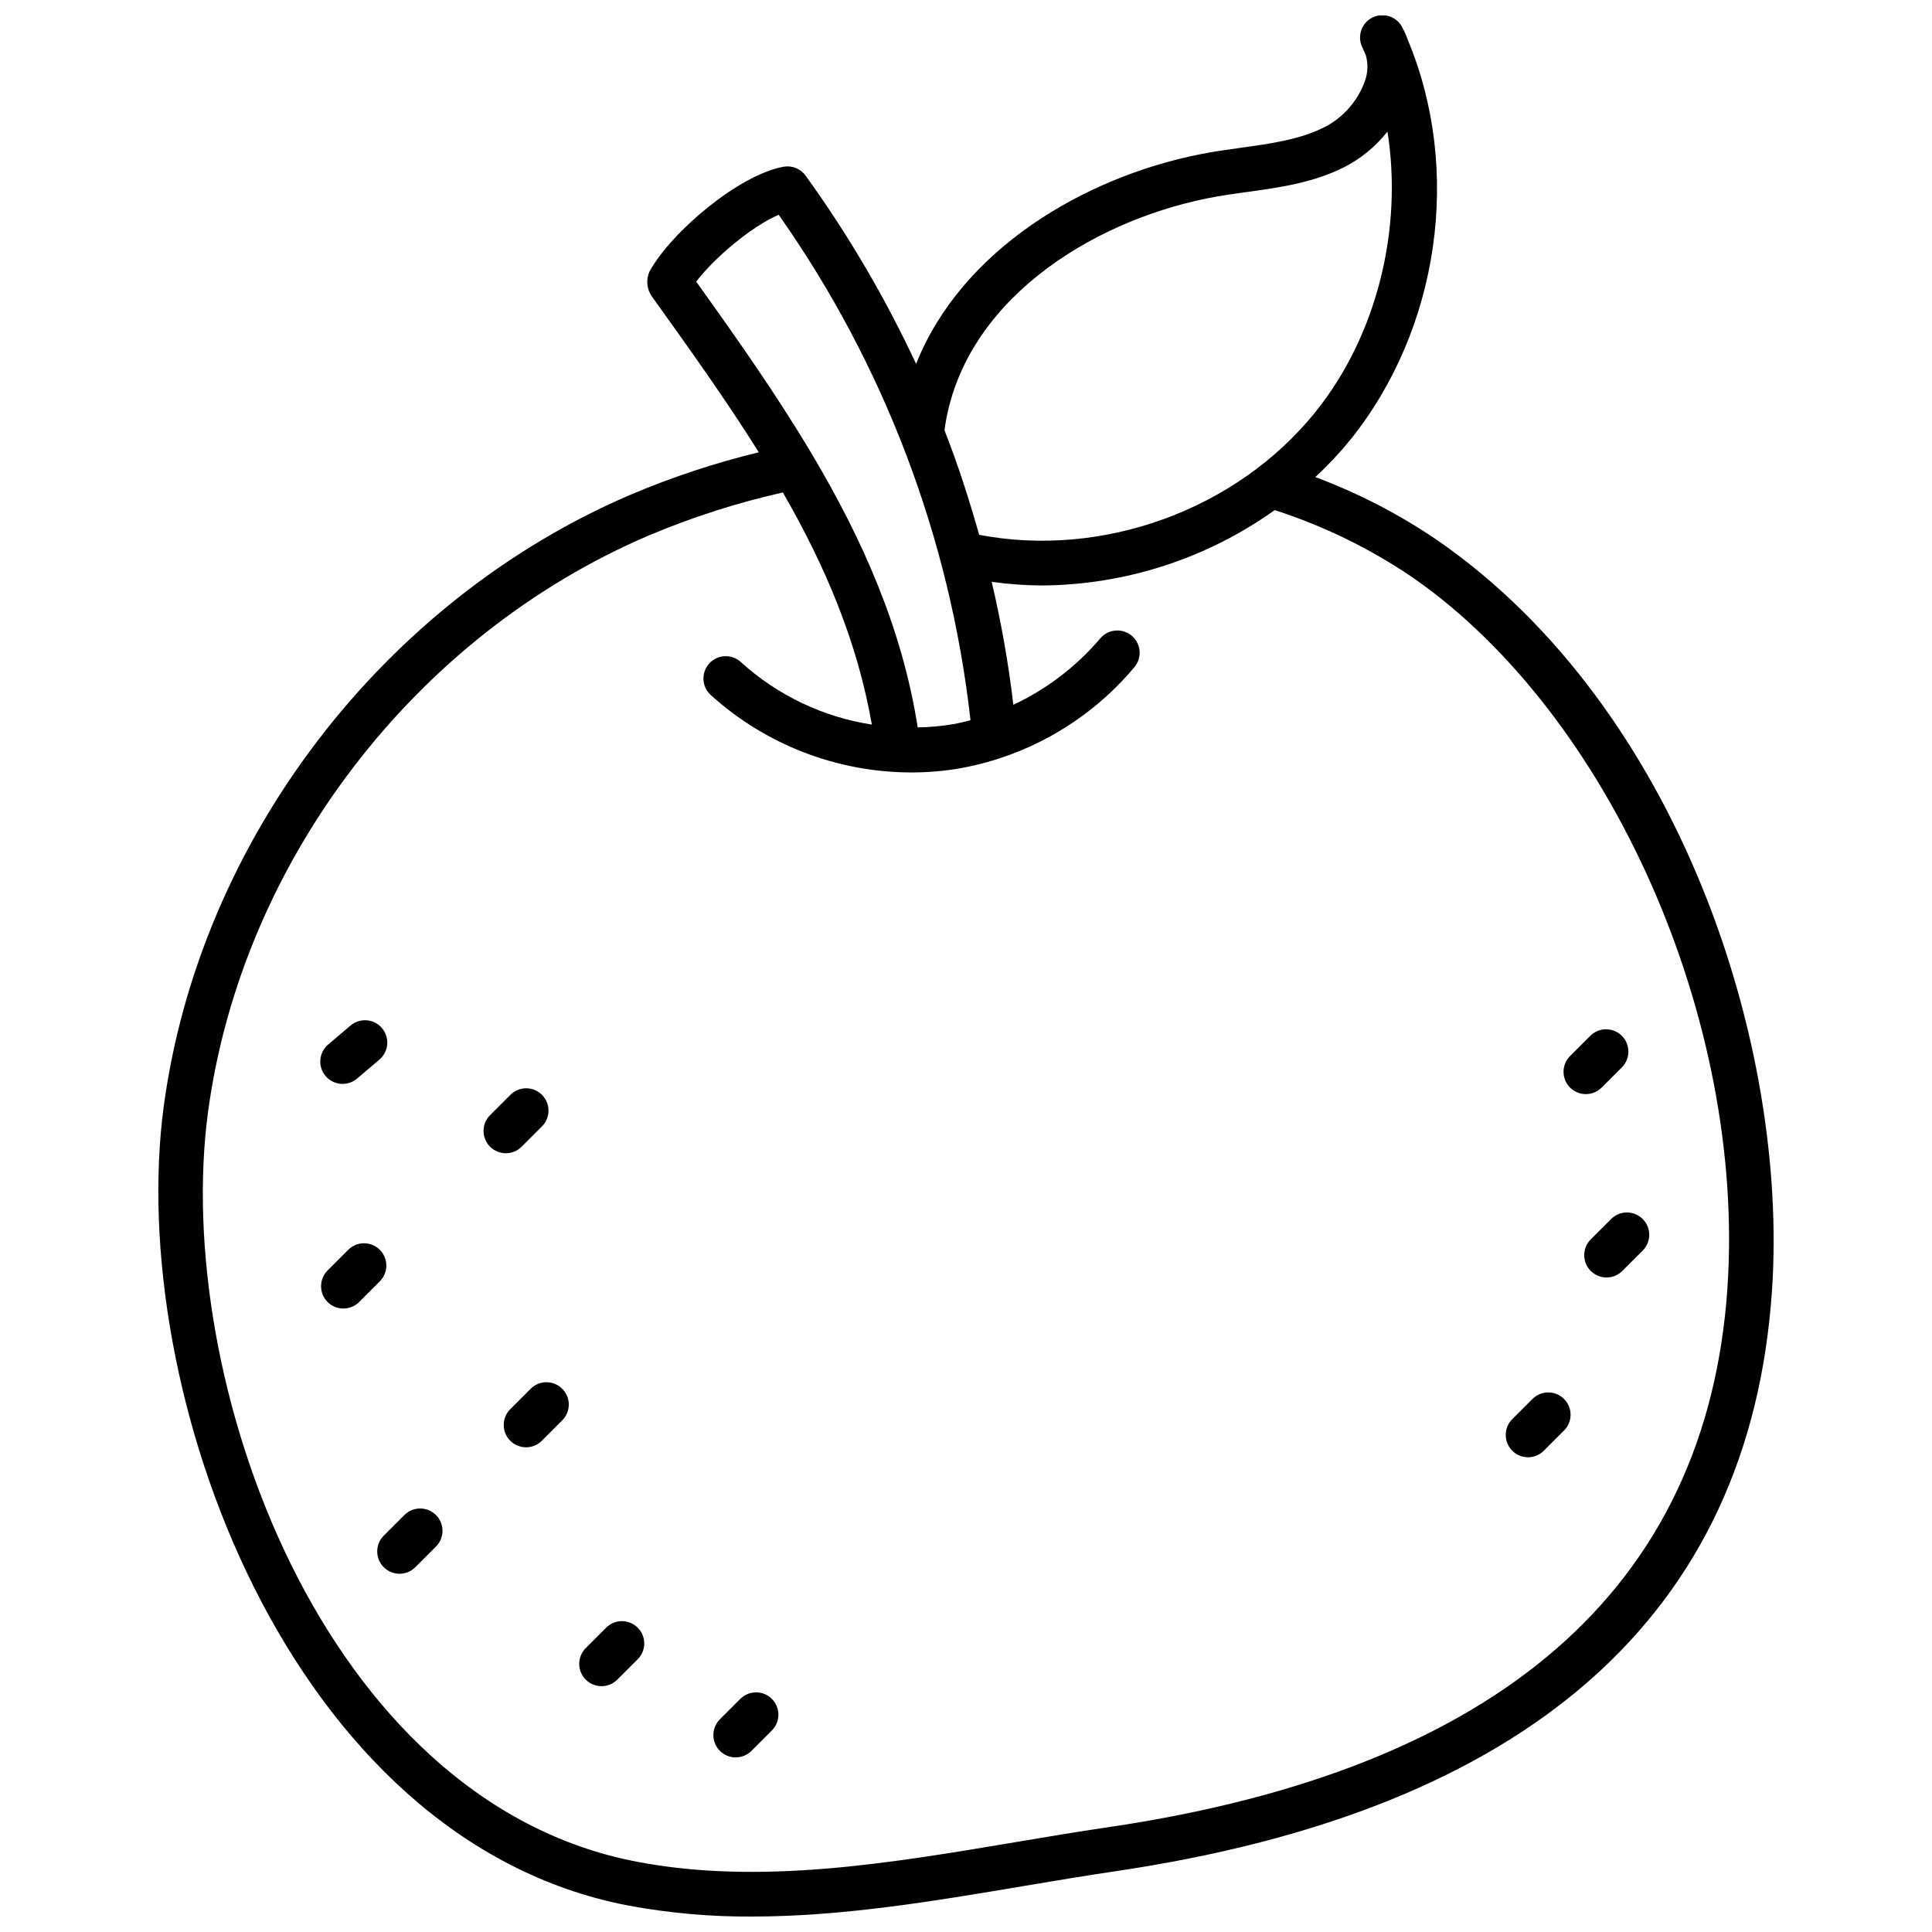 <?xml version="1.0" encoding="UTF-8"?>
<!-- Uploaded to: ICON Repo, www.svgrepo.com, Generator: ICON Repo Mixer Tools -->
<svg width="800px" height="800px" version="1.1" viewBox="144 144 512 512" xmlns="http://www.w3.org/2000/svg">
 <defs>
  <clipPath id="a">
   <path d="m185 148.09h430v503.81h-430z"/>
  </clipPath>
 </defs>
 <g clip-path="url(#a)">
  <path d="m525.22 287.38c-10.152-6.953-21.113-12.645-32.641-16.945 3.293-3.055 6.371-6.336 9.215-9.816 23.707-29.438 29.676-71.645 15.289-106.05-0.41-1.184-0.922-2.332-1.531-3.43-1.523-2.828-5.023-3.926-7.887-2.473-2.863 1.453-4.047 4.922-2.664 7.82 0.336 0.727 0.66 1.461 0.973 2.199 0.609 2.172 0.539 4.481-0.195 6.609-1.883 5.41-5.789 9.875-10.898 12.461-6.512 3.258-14.043 4.297-22.016 5.402-3.695 0.512-7.391 1.027-11.016 1.758-30.746 6.156-63.098 25.34-75.07 55.531-8.168-17.52-17.973-34.227-29.289-49.902-1.34-1.848-3.617-2.762-5.863-2.356-11.91 2.188-29.77 17.336-35.492 27.738-1 2.195-0.746 4.758 0.672 6.715 9.922 13.848 19.637 27.41 28.281 41.219-11.508 2.793-22.773 6.512-33.688 11.117-65.777 28.043-114.44 91.641-123.98 162.02-10.148 74.914 32.785 194.75 123.16 212.01 10.754 1.992 21.668 2.965 32.605 2.898 24.051 0 48.23-4.066 71.848-8.043 8.137-1.367 16.215-2.727 24.199-3.906 109.87-16.172 168.53-67.949 174.36-153.91 4.422-65.117-24.52-154.27-88.375-198.67zm-61.043-90.867c3.394-0.684 6.856-1.156 10.309-1.637 8.574-1.18 17.441-2.414 25.691-6.551 4.481-2.281 8.41-5.508 11.516-9.461 4.082 25.793-2.731 53.996-19.109 74.34-20.883 25.934-56.414 38.797-89.094 32.527-2.644-9.359-5.633-18.633-9.195-27.723 4.523-33.688 38.164-55.148 69.883-61.496zm-135.68 22.125c4.922-6.43 14.711-14.648 21.859-17.723 27.945 39.664 45.43 85.734 50.836 133.95-1.398 0.363-2.801 0.719-4.215 0.984h0.004c-3.231 0.562-6.5 0.871-9.777 0.926-4.109-26.242-14.629-49.805-27.82-72.059-0.09-0.152-0.164-0.309-0.27-0.449-9.332-15.699-19.961-30.762-30.617-45.633zm273.3 266.61c-5.402 79.645-60.672 127.76-164.28 143.01-8.062 1.18-16.223 2.559-24.438 3.938-33.305 5.602-67.75 11.414-100.27 5.188-83.664-15.973-123.2-128.41-113.66-198.81 8.984-66.332 54.867-126.28 116.89-152.71 11.453-4.828 23.309-8.625 35.434-11.355 11.105 19.297 19.711 39.344 23.578 61.512l0.004 0.004c-12.941-2-25.012-7.758-34.707-16.559-2.402-2.215-6.141-2.066-8.355 0.332-2.219 2.402-2.07 6.141 0.332 8.359 14.586 13.219 33.57 20.547 53.258 20.551 4.543 0.004 9.074-0.406 13.539-1.223 17.777-3.371 33.848-12.785 45.48-26.645 1.023-1.195 1.527-2.75 1.402-4.32-0.129-1.57-0.875-3.023-2.078-4.039s-2.762-1.512-4.328-1.375c-1.57 0.137-3.019 0.891-4.031 2.098-6.324 7.438-14.172 13.43-23.012 17.578-1.297-10.965-3.215-21.844-5.746-32.59 4.367 0.613 8.77 0.938 13.18 0.969 22.176-0.121 43.773-7.098 61.828-19.973 13.012 4.191 25.352 10.227 36.652 17.918 52.309 36.363 88.133 117.25 83.324 188.15z"/>
 </g>
 <path d="m234.8 431.24c1.402 0 2.758-0.496 3.828-1.402l5.922-5.031h-0.004c2.492-2.117 2.801-5.852 0.684-8.344-2.113-2.492-5.848-2.797-8.34-0.68l-5.922 5.031c-1.895 1.605-2.586 4.223-1.727 6.555 0.859 2.332 3.078 3.879 5.562 3.875z"/>
 <path d="m282.24 447.89 5.406-5.402c2.289-2.312 2.281-6.039-0.016-8.34-2.297-2.305-6.023-2.32-8.344-0.035l-5.41 5.41c-2.309 2.312-2.309 6.055 0 8.367 2.309 2.309 6.055 2.309 8.363 0z"/>
 <path d="m251.17 545.5-5.41 5.406h-0.004c-1.133 1.105-1.777 2.617-1.789 4.199-0.012 1.582 0.613 3.106 1.73 4.223 1.121 1.121 2.641 1.746 4.223 1.734 1.586-0.012 3.098-0.656 4.199-1.793l5.41-5.41h0.004c2.309-2.312 2.309-6.055 0-8.363-2.309-2.312-6.055-2.312-8.363 0z"/>
 <path d="m284.69 511.98-5.406 5.41v0.004c-1.137 1.102-1.781 2.617-1.793 4.199-0.012 1.582 0.613 3.106 1.734 4.223 1.117 1.121 2.641 1.742 4.223 1.734 1.582-0.012 3.094-0.656 4.199-1.793l5.41-5.41c2.258-2.32 2.231-6.019-0.059-8.309-2.285-2.285-5.984-2.312-8.305-0.059z"/>
 <path d="m304.7 575.29-5.41 5.41c-1.137 1.105-1.781 2.617-1.793 4.199-0.012 1.582 0.613 3.106 1.734 4.223 1.117 1.121 2.641 1.746 4.223 1.734s3.094-0.656 4.199-1.793l5.406-5.406c2.254-2.316 2.227-6.016-0.059-8.305-2.289-2.285-5.988-2.312-8.305-0.059z"/>
 <path d="m340.25 594.16-5.41 5.41v0.004c-1.137 1.102-1.781 2.617-1.793 4.199-0.008 1.582 0.613 3.106 1.734 4.223 1.117 1.121 2.641 1.746 4.223 1.734 1.582-0.012 3.098-0.656 4.199-1.793l5.406-5.406c2.254-2.316 2.231-6.019-0.059-8.305-2.285-2.289-5.984-2.312-8.305-0.059z"/>
 <path d="m570.91 467.11-5.406 5.402v-0.004c-2.246 2.32-2.223 6.012 0.059 8.301 2.281 2.285 5.977 2.316 8.301 0.074l5.41-5.41c1.137-1.105 1.781-2.617 1.793-4.199 0.012-1.586-0.613-3.106-1.734-4.227-1.117-1.117-2.641-1.742-4.223-1.73-1.582 0.012-3.098 0.656-4.199 1.793z"/>
 <path d="m564.27 433.95c1.57 0.004 3.074-0.621 4.184-1.73l5.41-5.41v-0.004c2.258-2.316 2.231-6.019-0.055-8.305-2.289-2.285-5.988-2.312-8.309-0.059l-5.41 5.41v0.004c-1.691 1.691-2.199 4.234-1.281 6.445 0.914 2.207 3.07 3.648 5.461 3.652z"/>
 <path d="m548.95 530.19c1.566 0 3.074-0.625 4.18-1.734l5.41-5.41h0.004c2.254-2.32 2.227-6.019-0.059-8.309-2.289-2.285-5.988-2.312-8.305-0.059l-5.414 5.414c-1.691 1.691-2.195 4.234-1.281 6.445 0.914 2.211 3.074 3.652 5.465 3.652z"/>
 <path d="m244.65 475.21c-1.109-1.109-2.613-1.734-4.184-1.734-1.566 0-3.07 0.625-4.18 1.734l-5.406 5.41h-0.004c-1.133 1.105-1.777 2.617-1.789 4.199-0.012 1.582 0.613 3.106 1.73 4.227 1.121 1.117 2.641 1.742 4.227 1.73 1.582-0.012 3.094-0.656 4.199-1.793l5.406-5.406c1.109-1.109 1.734-2.613 1.734-4.184 0-1.57-0.625-3.074-1.734-4.184z"/>
</svg>